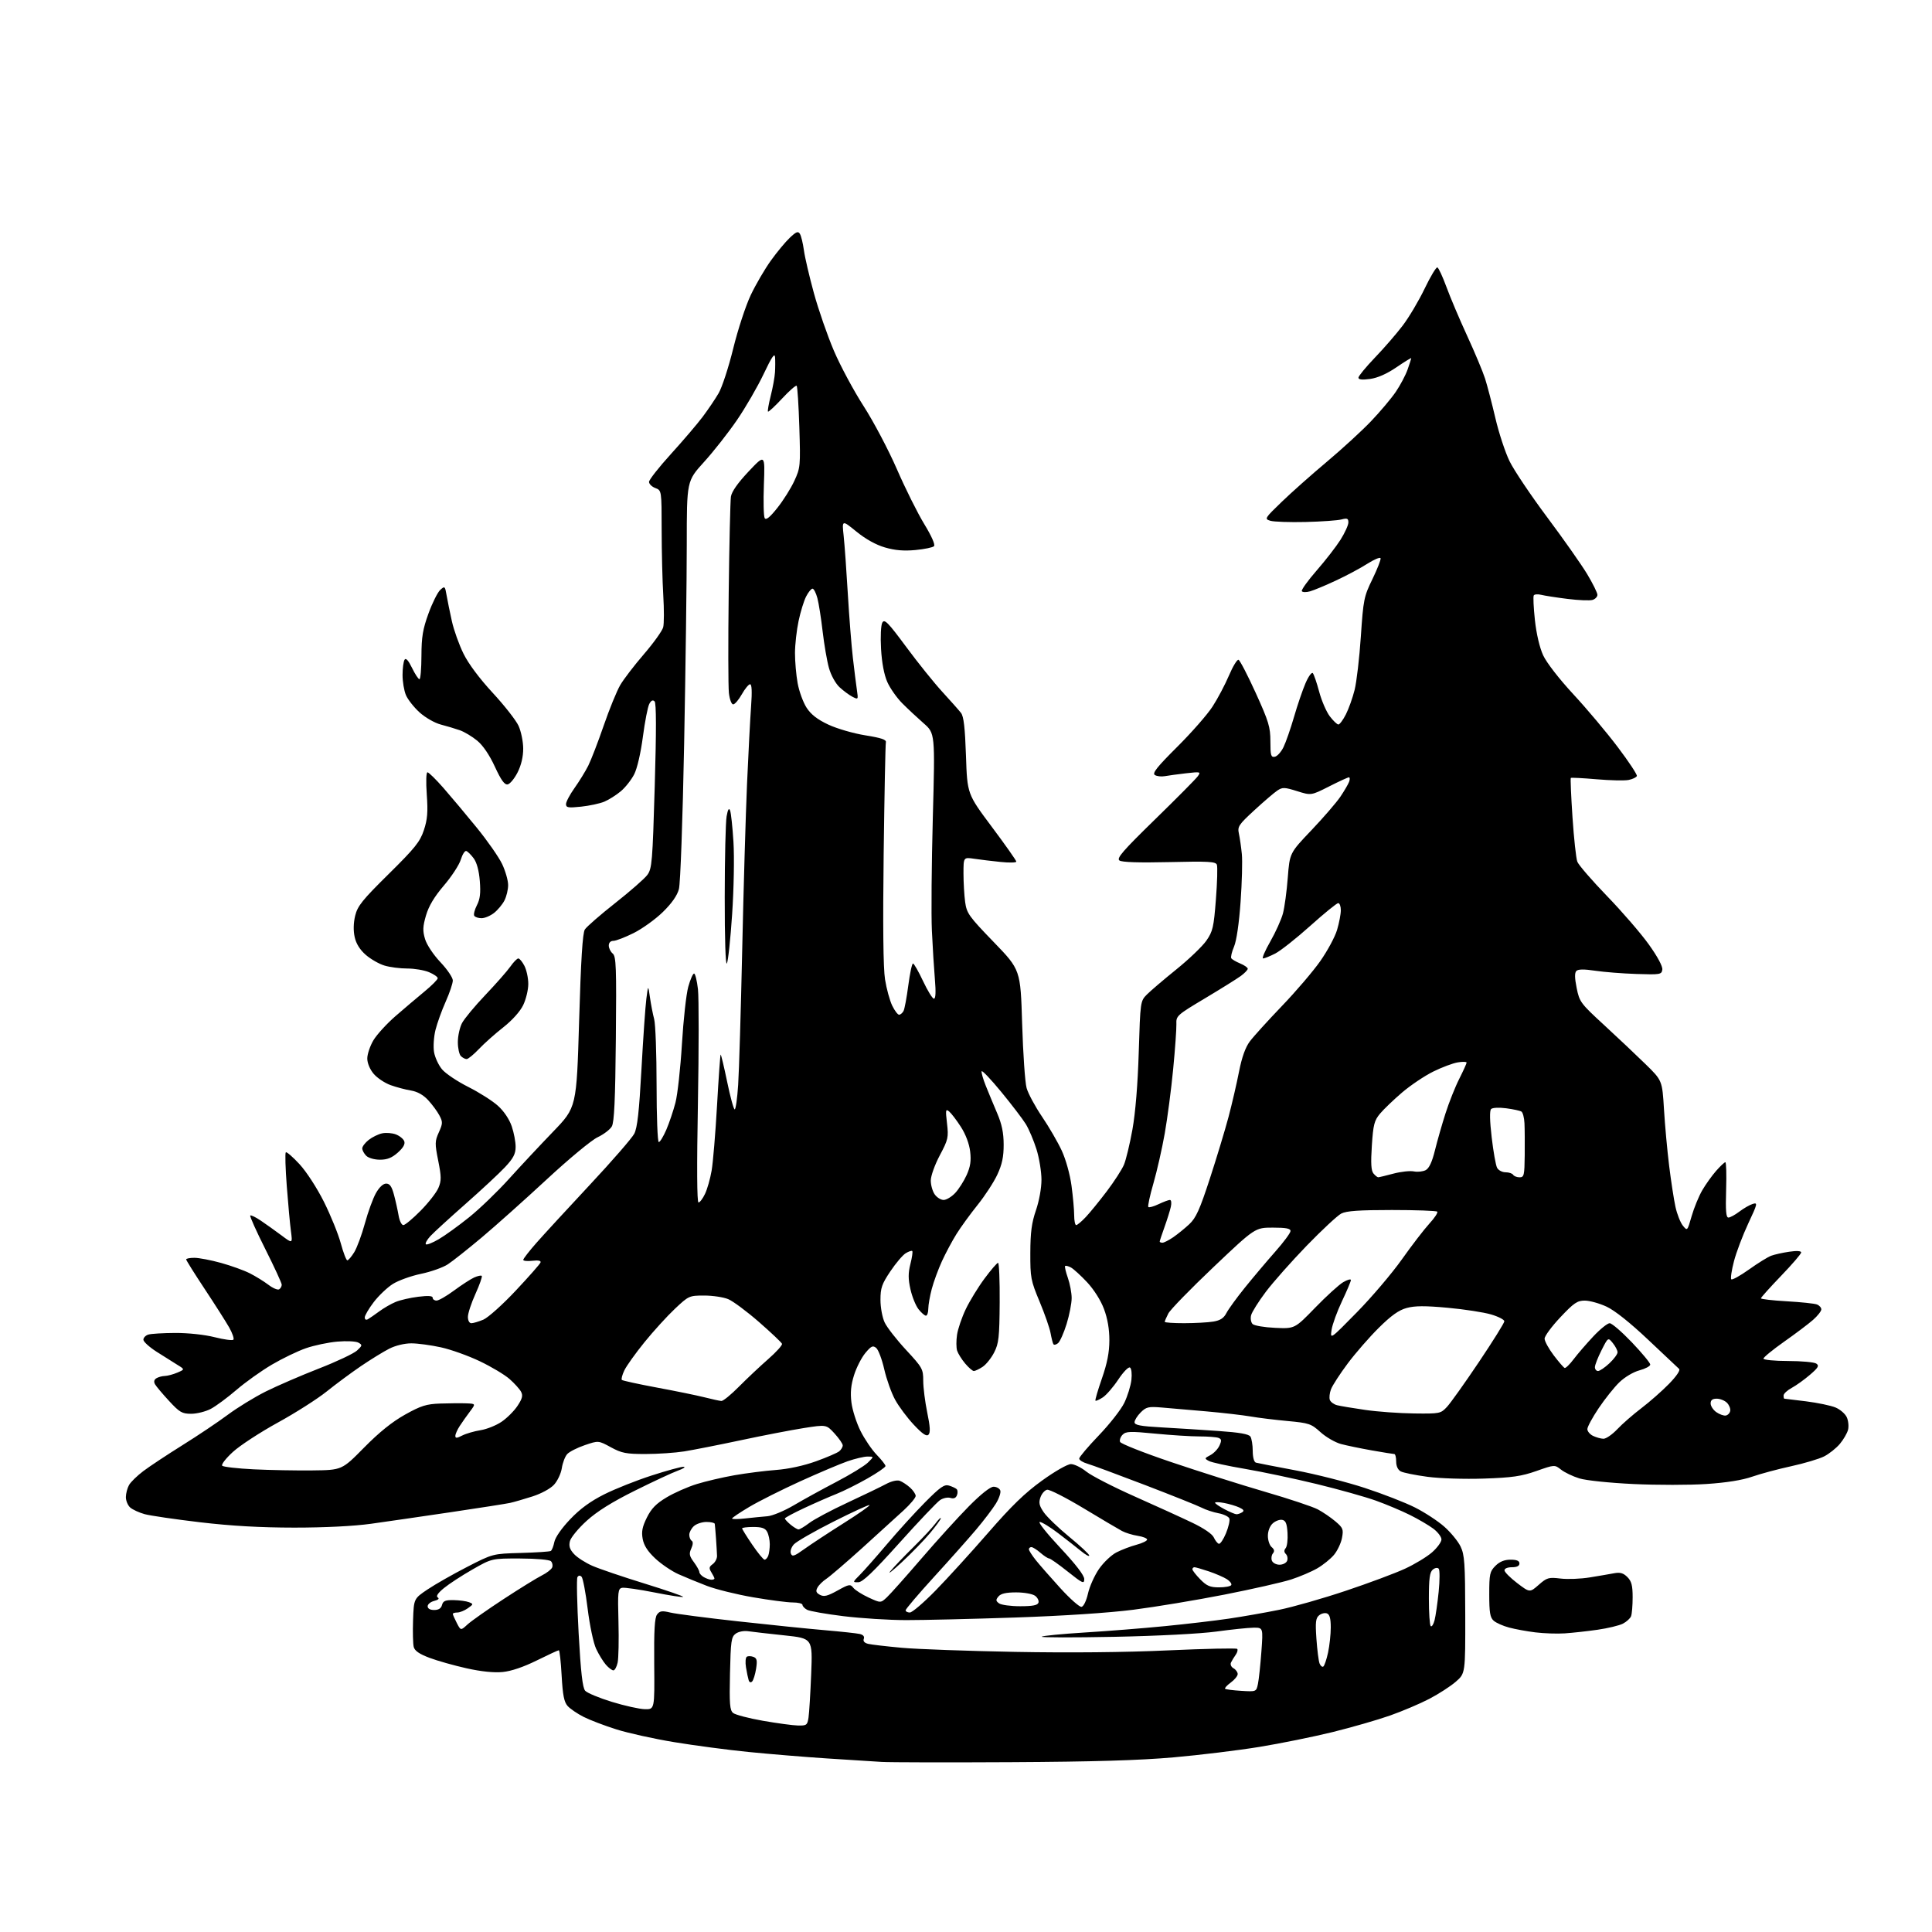 <?xml version="1.0" encoding="UTF-8" standalone="no"?>
<svg 
  version="1.1" 
  xmlns="http://www.w3.org/2000/svg" 
  xmlns:xlink="http://www.w3.org/1999/xlink" 
  xmlns:svg="http://www.w3.org/2000/svg"
  xmlns:rdf="http://www.w3.org/1999/02/22-rdf-syntax-ns#"
  xmlns:cc="http://creativecommons.org/ns#"
  xmlns:dc="http://purl.org/dc/elements/1.1/"
  viewBox="0 0 768 768"
  width="768"
  height="768"
>
<style>svg {background-color: white; }</style>"
<path stroke="none" fill="black" fill-rule="evenodd" d="M402.00,700.49C376.98,700.63 353.80,700.58 350.50,700.39C347.20,700.20 337.30,699.57 328.50,698.99C319.70,698.41 305.75,697.26 297.50,696.43C289.25,695.61 275.98,693.85 268.00,692.53C260.02,691.22 249.68,688.93 245.00,687.45C240.32,685.98 234.47,683.74 232.00,682.49C229.53,681.24 226.67,679.30 225.66,678.18C224.23,676.60 223.70,673.90 223.26,666.07C222.96,660.53 222.45,656.00 222.14,656.00C221.83,656.00 217.88,657.83 213.37,660.06C208.14,662.65 203.23,664.32 199.83,664.65C196.37,664.99 191.34,664.48 185.50,663.18C180.55,662.08 173.91,660.21 170.75,659.02C166.68,657.49 164.84,656.22 164.46,654.68C164.16,653.48 164.04,648.67 164.20,644.00C164.50,635.50 164.50,635.50 170.00,631.80C173.03,629.77 180.09,625.75 185.70,622.87C195.90,617.63 195.90,617.63 207.03,617.32C213.15,617.15 218.52,616.80 218.95,616.53C219.39,616.26 220.02,614.65 220.36,612.96C220.72,611.13 223.28,607.46 226.67,603.91C230.62,599.76 234.75,596.75 240.22,594.01C244.55,591.84 253.01,588.48 259.03,586.54C265.04,584.59 270.76,583.03 271.73,583.07C272.70,583.11 271.70,583.79 269.50,584.59C267.30,585.39 259.59,588.97 252.38,592.56C243.33,597.06 237.38,600.77 233.24,604.52C229.93,607.51 226.93,611.16 226.56,612.61C226.06,614.60 226.47,615.89 228.20,617.77C229.46,619.14 232.75,621.25 235.50,622.45C238.25,623.65 247.58,626.82 256.24,629.49C264.90,632.17 271.78,634.55 271.55,634.78C271.31,635.02 266.17,634.23 260.12,633.02C254.06,631.82 248.30,630.99 247.31,631.18C245.65,631.50 245.53,632.64 245.85,644.67C246.04,651.90 245.89,659.21 245.52,660.91C245.15,662.61 244.39,664.00 243.83,664.00C243.28,664.00 241.93,662.99 240.85,661.75C239.77,660.51 238.02,657.67 236.97,655.43C235.90,653.15 234.43,646.17 233.61,639.56C232.81,633.07 231.72,627.32 231.19,626.79C230.57,626.17 229.98,626.22 229.54,626.94C229.16,627.55 229.38,637.60 230.02,649.28C230.88,664.83 231.58,670.93 232.62,672.10C233.40,672.98 238.19,674.97 243.27,676.53C248.35,678.09 254.24,679.39 256.36,679.43C260.22,679.50 260.22,679.50 260.06,661.50C259.94,648.07 260.23,643.06 261.20,641.78C262.29,640.34 263.15,640.22 266.50,641.02C268.70,641.55 280.85,643.13 293.50,644.52C306.15,645.92 321.68,647.50 328.00,648.04C334.32,648.58 340.50,649.25 341.71,649.52C343.14,649.84 343.73,650.54 343.37,651.47C343.01,652.41 343.64,653.11 345.16,653.47C346.45,653.77 352.45,654.47 358.50,655.02C364.55,655.57 384.80,656.30 403.50,656.65C425.11,657.05 447.28,656.84 464.33,656.05C479.09,655.38 491.45,655.11 491.80,655.46C492.14,655.81 491.88,656.86 491.21,657.80C490.54,658.73 489.70,660.12 489.34,660.87C488.97,661.65 489.41,662.65 490.35,663.17C491.26,663.68 492.00,664.71 492.00,665.47C492.00,666.22 490.76,667.73 489.25,668.84C487.74,669.94 486.73,671.05 487.00,671.31C487.28,671.57 490.18,671.95 493.45,672.14C499.40,672.50 499.40,672.50 500.06,669.33C500.42,667.59 501.03,661.85 501.42,656.58C502.12,647.00 502.12,647.00 498.31,647.03C496.21,647.05 489.55,647.74 483.50,648.57C477.08,649.44 460.21,650.32 443.00,650.66C426.77,650.98 413.77,650.96 414.10,650.61C414.43,650.26 422.08,649.51 431.10,648.95C440.12,648.40 454.48,647.26 463.00,646.42C471.52,645.59 483.00,644.24 488.50,643.43C494.00,642.62 503.00,641.04 508.50,639.92C514.00,638.80 525.92,635.40 534.98,632.36C544.05,629.33 554.63,625.38 558.50,623.59C562.37,621.81 567.22,618.87 569.27,617.07C571.32,615.27 573.00,612.96 573.00,611.95C573.00,610.93 571.54,609.00 569.75,607.66C567.96,606.32 563.80,603.88 560.50,602.24C557.20,600.59 551.12,598.03 547.00,596.55C542.88,595.06 532.25,592.08 523.39,589.92C514.53,587.77 501.71,585.06 494.89,583.90C488.08,582.75 481.63,581.34 480.57,580.77C478.74,579.79 478.76,579.68 481.13,578.44C482.50,577.72 484.13,576.02 484.75,574.65C485.67,572.63 485.60,572.06 484.36,571.58C483.52,571.26 480.08,571.00 476.72,571.00C473.36,571.00 465.47,570.50 459.20,569.89C449.28,568.92 447.60,568.97 446.26,570.31C445.42,571.15 444.96,572.44 445.24,573.17C445.52,573.90 454.69,577.53 465.62,581.22C476.56,584.92 493.31,590.23 502.86,593.01C512.41,595.79 521.86,598.94 523.86,600.01C525.86,601.07 529.00,603.21 530.83,604.76C533.87,607.34 534.11,607.92 533.46,611.36C533.07,613.44 531.63,616.47 530.27,618.09C528.91,619.71 525.92,622.12 523.64,623.44C521.37,624.76 516.69,626.75 513.25,627.87C509.81,628.98 497.88,631.69 486.75,633.88C475.61,636.07 459.30,638.78 450.50,639.90C440.68,641.15 422.52,642.35 403.50,642.99C386.45,643.57 366.95,644.03 360.16,644.02C353.38,644.01 342.17,643.30 335.25,642.45C328.34,641.60 321.85,640.46 320.84,639.92C319.83,639.37 319.00,638.50 319.00,637.96C319.00,637.43 317.26,637.00 315.13,637.00C313.00,637.00 305.91,636.08 299.38,634.95C292.85,633.83 284.57,631.78 281.00,630.41C277.43,629.04 272.32,626.94 269.66,625.75C267.00,624.55 262.87,621.76 260.50,619.54C257.49,616.73 255.96,614.36 255.48,611.76C254.94,608.86 255.31,606.95 257.14,603.26C258.93,599.65 260.83,597.71 265.00,595.22C268.02,593.41 273.40,591.04 276.95,589.94C280.50,588.84 287.25,587.26 291.95,586.43C296.65,585.61 304.10,584.66 308.50,584.33C313.43,583.96 319.51,582.64 324.36,580.89C328.69,579.33 332.85,577.54 333.61,576.91C334.38,576.27 335.00,575.22 335.00,574.57C335.00,573.92 333.53,571.79 331.74,569.83C328.48,566.27 328.48,566.27 319.49,567.68C314.55,568.46 303.30,570.63 294.50,572.51C285.70,574.38 275.57,576.38 272.00,576.95C268.43,577.52 261.51,577.99 256.64,577.99C248.90,578.00 247.14,577.66 242.83,575.31C237.89,572.62 237.89,572.62 232.46,574.47C229.47,575.49 226.32,577.09 225.47,578.03C224.61,578.98 223.65,581.50 223.33,583.63C223.00,585.76 221.60,588.72 220.21,590.22C218.76,591.79 215.09,593.77 211.59,594.88C208.24,595.95 204.27,597.10 202.76,597.43C201.25,597.76 190.67,599.42 179.26,601.11C167.84,602.80 153.55,604.88 147.50,605.72C140.67,606.67 129.10,607.25 117.00,607.25C103.48,607.24 91.98,606.59 79.50,605.12C69.60,603.95 59.70,602.50 57.50,601.90C55.30,601.29 52.71,600.10 51.75,599.25C50.79,598.39 50.02,596.52 50.04,595.10C50.05,593.67 50.62,591.52 51.29,590.33C51.95,589.13 54.52,586.63 57.00,584.76C59.48,582.89 66.45,578.28 72.50,574.50C78.55,570.73 86.65,565.30 90.50,562.43C94.35,559.56 101.19,555.37 105.69,553.12C110.20,550.88 119.67,546.78 126.75,544.02C133.82,541.27 140.65,538.04 141.92,536.86C144.07,534.86 144.10,534.64 142.47,533.72C141.49,533.17 137.77,532.99 134.10,533.31C130.47,533.63 124.84,534.81 121.58,535.95C118.32,537.08 112.25,540.01 108.08,542.46C103.91,544.91 97.58,549.42 94.00,552.50C90.42,555.58 85.83,558.97 83.79,560.05C81.75,561.12 78.24,562.00 76.00,562.00C72.37,562.00 71.39,561.43 67.21,556.90C64.62,554.10 62.11,551.12 61.63,550.28C61.07,549.29 61.24,548.46 62.13,547.90C62.89,547.42 64.40,547.00 65.50,546.97C66.60,546.94 68.85,546.34 70.49,545.64C73.48,544.36 73.48,544.36 70.49,542.53C68.85,541.52 65.14,539.18 62.25,537.34C59.36,535.49 57.00,533.34 57.00,532.56C57.00,531.77 57.87,530.86 58.94,530.52C60.01,530.18 64.85,529.89 69.69,529.87C74.81,529.85 81.34,530.55 85.29,531.55C89.02,532.49 92.39,532.95 92.77,532.56C93.15,532.18 92.40,529.98 91.10,527.68C89.79,525.38 85.41,518.50 81.36,512.38C77.31,506.27 74.00,500.98 74.00,500.63C74.00,500.29 75.47,500.00 77.27,500.00C79.07,500.00 83.84,500.91 87.87,502.03C91.91,503.15 97.07,505.01 99.35,506.18C101.63,507.34 104.94,509.39 106.71,510.73C108.47,512.07 110.38,512.88 110.96,512.53C111.53,512.17 112.00,511.35 111.99,510.69C111.99,510.04 109.06,503.69 105.49,496.58C101.92,489.48 99.21,483.45 99.48,483.19C99.74,482.92 101.66,483.85 103.73,485.26C105.80,486.66 109.48,489.29 111.91,491.10C116.31,494.40 116.31,494.40 115.65,489.40C115.28,486.66 114.54,478.61 114.00,471.53C113.46,464.44 113.28,458.39 113.61,458.07C113.93,457.76 116.38,459.88 119.06,462.78C121.84,465.80 126.01,472.23 128.79,477.78C131.46,483.13 134.47,490.54 135.47,494.25C136.48,497.96 137.64,501.00 138.07,501.00C138.49,501.00 139.73,499.54 140.83,497.75C141.92,495.96 143.82,490.82 145.05,486.32C146.27,481.83 148.24,476.43 149.42,474.32C150.75,471.95 152.30,470.50 153.50,470.50C154.95,470.50 155.73,471.63 156.63,475.00C157.29,477.48 158.11,481.19 158.46,483.25C158.81,485.31 159.65,487.00 160.33,487.00C161.01,487.00 164.12,484.41 167.23,481.25C170.35,478.09 173.53,474.01 174.29,472.18C175.48,469.33 175.47,467.80 174.20,461.41C172.83,454.55 172.85,453.65 174.45,450.11C176.02,446.62 176.04,445.99 174.66,443.38C173.83,441.80 171.81,439.07 170.19,437.32C168.26,435.23 165.90,433.92 163.37,433.50C161.24,433.16 157.60,432.19 155.28,431.36C152.96,430.53 149.92,428.50 148.53,426.85C147.02,425.06 146.00,422.60 146.00,420.76C146.00,419.06 147.08,415.84 148.40,413.59C149.73,411.34 153.66,407.02 157.15,403.98C160.64,400.95 165.86,396.52 168.75,394.14C171.64,391.76 174.00,389.38 174.00,388.86C174.00,388.33 172.44,387.25 170.53,386.45C168.62,385.65 164.74,385.00 161.90,385.00C159.06,385.00 154.98,384.48 152.84,383.83C150.70,383.19 147.36,381.28 145.41,379.58C143.07,377.55 141.57,375.14 140.99,372.50C140.42,369.94 140.49,366.88 141.19,364.00C142.13,360.14 144.03,357.77 154.50,347.44C164.97,337.10 166.97,334.61 168.49,330.02C169.91,325.74 170.15,322.87 169.65,315.83C169.29,310.77 169.41,307.00 169.93,307.00C170.42,307.00 173.29,309.81 176.30,313.25C179.31,316.69 185.25,323.77 189.51,329.00C193.77,334.23 198.32,340.75 199.62,343.50C200.92,346.25 201.98,349.98 201.99,351.80C202.00,353.61 201.33,356.39 200.52,357.96C199.71,359.54 197.85,361.76 196.39,362.91C194.92,364.06 192.69,365.00 191.42,365.00C190.16,365.00 188.85,364.56 188.52,364.03C188.19,363.50 188.67,361.61 189.58,359.84C190.83,357.43 191.12,355.03 190.73,350.19C190.40,346.07 189.52,342.84 188.29,341.19C187.24,339.78 185.92,338.47 185.36,338.29C184.79,338.10 183.81,339.64 183.17,341.72C182.54,343.80 179.52,348.43 176.46,352.00C172.63,356.49 170.43,360.17 169.34,363.90C168.05,368.34 167.98,370.01 168.97,373.30C169.66,375.59 172.27,379.52 175.09,382.50C177.79,385.35 180.00,388.62 180.00,389.75C180.00,390.89 178.73,394.67 177.17,398.16C175.61,401.65 173.79,406.72 173.11,409.42C172.44,412.13 172.18,416.09 172.54,418.21C172.89,420.33 174.33,423.43 175.73,425.09C177.13,426.76 181.82,429.90 186.16,432.08C190.50,434.26 195.80,437.63 197.94,439.57C200.31,441.70 202.46,444.91 203.42,447.72C204.29,450.27 204.99,453.96 204.97,455.93C204.95,458.73 204.03,460.47 200.72,464.00C198.40,466.48 191.32,473.06 185.00,478.63C178.68,484.20 172.41,489.93 171.08,491.37C169.75,492.81 168.94,494.27 169.28,494.62C169.63,494.96 171.94,494.05 174.43,492.59C176.92,491.14 182.35,487.21 186.50,483.87C190.66,480.53 197.76,473.69 202.28,468.68C206.80,463.67 214.71,455.21 219.85,449.88C229.19,440.19 229.19,440.19 230.21,405.84C230.92,381.56 231.59,370.91 232.48,369.50C233.17,368.40 238.59,363.68 244.53,359.00C250.47,354.32 256.23,349.28 257.32,347.80C259.17,345.30 259.39,342.65 260.27,312.46C260.92,290.32 260.90,279.50 260.21,278.81C259.51,278.11 258.84,278.43 258.10,279.82C257.50,280.94 256.36,286.80 255.56,292.85C254.71,299.31 253.29,305.48 252.10,307.80C250.99,309.97 248.61,313.00 246.79,314.53C244.98,316.05 242.03,317.92 240.24,318.67C238.45,319.42 234.29,320.31 230.99,320.66C225.85,321.20 225.00,321.05 225.00,319.64C225.00,318.74 226.52,315.87 228.38,313.25C230.24,310.64 232.69,306.65 233.83,304.40C234.96,302.14 237.74,294.94 239.99,288.41C242.24,281.88 245.20,274.63 246.56,272.31C247.92,269.99 252.17,264.44 256.01,259.99C259.85,255.53 263.28,250.73 263.63,249.33C263.99,247.92 264.00,242.21 263.66,236.64C263.32,231.06 263.03,219.40 263.02,210.73C263.00,194.95 263.00,194.95 260.50,194.00C259.12,193.48 258.00,192.38 258.00,191.55C258.00,190.73 261.93,185.73 266.73,180.45C271.53,175.16 277.19,168.53 279.30,165.72C281.42,162.90 284.28,158.68 285.65,156.33C287.03,153.98 289.65,145.95 291.48,138.49C293.31,131.03 296.44,121.50 298.43,117.30C300.42,113.11 304.02,106.94 306.43,103.59C308.83,100.24 312.21,96.16 313.95,94.52C316.51,92.09 317.26,91.80 317.98,92.97C318.47,93.76 319.18,96.68 319.56,99.45C319.93,102.23 321.72,109.90 323.53,116.50C325.34,123.10 328.92,133.42 331.49,139.44C334.06,145.45 339.38,155.35 343.30,161.44C347.22,167.52 353.17,178.80 356.53,186.50C359.88,194.20 364.78,204.03 367.42,208.35C370.34,213.14 371.84,216.56 371.28,217.12C370.77,217.63 367.44,218.31 363.87,218.65C359.28,219.08 355.74,218.78 351.78,217.62C348.22,216.59 344.08,214.29 340.43,211.31C334.68,206.63 334.68,206.63 335.37,213.06C335.75,216.60 336.49,226.93 337.02,236.00C337.55,245.07 338.46,256.55 339.03,261.50C339.60,266.45 340.33,272.23 340.64,274.34C341.20,278.11 341.16,278.16 338.85,276.97C337.56,276.30 335.25,274.59 333.71,273.16C332.12,271.67 330.32,268.40 329.52,265.53C328.74,262.76 327.62,256.23 327.01,251.00C326.41,245.78 325.47,239.81 324.92,237.75C324.37,235.69 323.50,234.00 322.99,234.00C322.47,234.00 321.33,235.39 320.46,237.09C319.58,238.78 318.22,243.17 317.45,246.84C316.67,250.50 316.03,256.23 316.02,259.57C316.01,262.90 316.48,268.30 317.07,271.57C317.66,274.83 319.27,279.23 320.64,281.34C322.42,284.06 324.93,286.01 329.32,288.06C332.73,289.66 339.30,291.56 344.00,292.31C350.37,293.33 352.41,294.03 352.15,295.09C351.96,295.86 351.57,315.85 351.27,339.50C350.92,367.89 351.10,384.81 351.81,389.30C352.40,393.04 353.70,397.77 354.69,399.80C355.69,401.84 356.93,403.45 357.46,403.38C357.99,403.32 358.76,402.65 359.17,401.88C359.58,401.12 360.43,396.56 361.06,391.75C361.69,386.94 362.53,383.00 362.93,383.00C363.32,383.00 365.12,386.15 366.93,390.00C368.74,393.85 370.68,397.00 371.25,397.00C371.94,397.00 372.07,394.37 371.63,389.25C371.27,384.99 370.73,376.32 370.44,370.00C370.14,363.68 370.31,343.43 370.81,325.00C371.71,291.50 371.71,291.50 367.14,287.50C364.63,285.30 360.81,281.73 358.65,279.56C356.49,277.39 353.82,273.59 352.72,271.11C351.44,268.22 350.55,263.48 350.23,257.94C349.95,253.01 350.17,248.52 350.74,247.49C351.60,245.96 352.97,247.35 360.22,257.14C364.87,263.44 371.35,271.49 374.61,275.04C377.87,278.59 381.20,282.35 382.01,283.39C383.09,284.78 383.61,289.26 383.99,300.45C384.50,315.62 384.50,315.62 394.25,328.67C399.61,335.84 404.00,342.07 404.00,342.50C404.00,342.93 401.19,343.00 397.75,342.64C394.31,342.29 389.59,341.72 387.25,341.37C383.00,340.74 383.00,340.74 383.00,347.23C383.00,350.80 383.30,355.90 383.66,358.57C384.28,363.05 385.13,364.25 395.00,374.46C405.67,385.50 405.67,385.50 406.32,407.00C406.68,418.82 407.47,430.30 408.09,432.50C408.70,434.70 411.46,439.82 414.22,443.89C416.98,447.95 420.50,454.03 422.06,457.39C423.68,460.89 425.34,466.84 425.94,471.32C426.52,475.62 427.00,480.91 427.00,483.07C427.00,485.23 427.36,487.00 427.80,487.00C428.25,487.00 429.98,485.54 431.66,483.75C433.34,481.96 437.10,477.35 440.01,473.50C442.92,469.65 445.97,464.93 446.79,463.00C447.60,461.07 449.12,454.77 450.16,449.00C451.35,442.35 452.28,431.07 452.67,418.24C453.29,398.13 453.32,397.95 455.90,395.34C457.33,393.90 462.60,389.40 467.61,385.36C472.63,381.31 478.00,376.16 479.56,373.91C482.11,370.24 482.49,368.58 483.34,357.52C483.87,350.75 484.04,344.55 483.73,343.74C483.25,342.49 480.34,342.33 464.83,342.70C452.76,342.98 445.99,342.76 445.00,342.06C443.77,341.18 446.31,338.25 459.13,325.74C467.72,317.36 475.37,309.65 476.12,308.60C477.43,306.78 477.25,306.74 471.49,307.39C468.20,307.77 464.38,308.29 463.00,308.54C461.62,308.79 459.86,308.58 459.07,308.08C457.96,307.36 459.93,304.89 467.97,296.88C473.65,291.23 479.97,284.02 482.01,280.86C484.06,277.70 486.99,272.15 488.53,268.53C490.07,264.90 491.78,262.09 492.33,262.28C492.88,262.46 495.96,268.39 499.17,275.45C504.34,286.84 505.00,289.01 505.00,294.72C505.00,300.30 505.23,301.10 506.75,300.82C507.71,300.65 509.27,298.93 510.21,297.00C511.15,295.07 513.03,289.68 514.39,285.00C515.74,280.32 517.80,274.29 518.96,271.59C520.12,268.88 521.43,267.08 521.87,267.59C522.30,268.09 523.45,271.43 524.40,275.00C525.36,278.57 527.26,282.96 528.62,284.75C529.99,286.54 531.52,288.00 532.03,288.00C532.54,288.00 533.88,286.20 535.00,284.00C536.12,281.80 537.69,277.41 538.48,274.25C539.27,271.09 540.39,261.52 540.96,253.00C541.95,238.30 542.19,237.12 545.57,230.19C547.52,226.16 548.98,222.44 548.80,221.91C548.63,221.38 546.24,222.38 543.49,224.13C540.75,225.89 535.14,228.88 531.02,230.79C526.91,232.71 522.31,234.63 520.79,235.06C519.27,235.50 517.79,235.47 517.50,235.00C517.21,234.53 519.85,230.85 523.36,226.82C526.88,222.79 531.16,217.27 532.88,214.55C534.59,211.83 536.00,208.74 536.00,207.69C536.00,206.08 535.55,205.89 533.25,206.49C531.74,206.89 525.33,207.35 519.00,207.50C512.67,207.65 506.38,207.43 505.00,207.02C502.57,206.28 502.69,206.07 509.50,199.50C513.35,195.78 521.45,188.58 527.50,183.51C533.55,178.43 541.45,171.18 545.06,167.39C548.67,163.60 553.08,158.37 554.85,155.76C556.63,153.15 558.74,149.16 559.54,146.89C560.34,144.61 561.00,142.58 561.00,142.37C561.00,142.16 558.36,143.79 555.13,145.99C551.29,148.61 547.64,150.22 544.63,150.64C541.46,151.07 540.00,150.91 540.00,150.13C540.00,149.51 542.94,145.93 546.53,142.18C550.13,138.44 555.10,132.70 557.58,129.44C560.07,126.17 563.99,119.57 566.30,114.76C568.61,109.95 570.89,106.15 571.37,106.30C571.85,106.45 573.46,109.94 574.97,114.04C576.47,118.14 580.18,126.90 583.22,133.50C586.26,140.10 589.46,147.75 590.34,150.50C591.22,153.25 593.06,160.32 594.44,166.21C595.81,172.10 598.35,179.82 600.09,183.37C601.82,186.92 608.56,196.96 615.06,205.66C621.57,214.37 628.72,224.54 630.95,228.26C633.18,231.98 635.00,235.67 635.00,236.45C635.00,237.23 634.14,238.14 633.08,238.47C632.03,238.81 627.56,238.63 623.15,238.08C618.75,237.53 614.04,236.80 612.68,236.46C611.33,236.12 609.98,236.22 609.70,236.68C609.41,237.14 609.62,241.56 610.15,246.51C610.74,251.97 612.03,257.46 613.43,260.50C614.77,263.41 619.79,269.89 625.45,276.00C630.80,281.77 638.74,291.22 643.09,296.99C647.45,302.75 650.86,307.92 650.68,308.46C650.50,309.00 649.03,309.71 647.43,310.04C645.82,310.37 640.06,310.24 634.63,309.77C629.20,309.30 624.60,309.06 624.42,309.25C624.23,309.44 624.53,316.46 625.09,324.86C625.65,333.26 626.51,341.22 627.01,342.54C627.52,343.86 632.84,350.01 638.84,356.22C644.84,362.42 652.30,371.06 655.42,375.42C658.88,380.24 660.98,384.16 660.80,385.42C660.52,387.39 659.99,387.48 650.50,387.17C645.00,386.99 637.62,386.41 634.09,385.88C629.71,385.22 627.36,385.24 626.64,385.96C625.91,386.69 625.94,388.75 626.75,392.76C627.86,398.27 628.30,398.87 637.69,407.50C643.07,412.45 650.46,419.43 654.11,423.00C660.76,429.50 660.76,429.50 661.46,441.00C661.84,447.32 662.77,457.45 663.52,463.50C664.27,469.55 665.39,476.86 666.02,479.74C666.65,482.62 667.97,485.97 668.95,487.19C670.74,489.40 670.74,489.39 672.45,483.45C673.39,480.18 675.28,475.57 676.64,473.21C678.01,470.85 680.50,467.36 682.17,465.46C683.84,463.56 685.50,462.00 685.85,462.00C686.21,462.00 686.35,466.95 686.16,473.00C685.91,481.29 686.13,484.00 687.07,484.00C687.75,484.00 689.70,482.94 691.41,481.64C693.11,480.35 695.49,478.97 696.71,478.59C698.78,477.94 698.67,478.44 694.96,486.35C692.78,491.00 690.22,497.75 689.28,501.35C688.34,504.95 687.86,508.19 688.21,508.55C688.57,508.90 691.73,507.15 695.24,504.65C698.75,502.14 702.72,499.68 704.06,499.18C705.40,498.68 708.64,497.96 711.25,497.58C714.20,497.14 716.00,497.25 716.00,497.87C716.00,498.42 712.40,502.61 708.00,507.18C703.60,511.76 700.00,515.77 700.00,516.10C700.00,516.43 704.61,516.96 710.25,517.28C715.89,517.60 721.29,518.17 722.25,518.54C723.21,518.91 724.00,519.79 724.00,520.50C724.00,521.21 722.52,523.09 720.72,524.67C718.92,526.26 713.74,530.16 709.22,533.34C704.70,536.53 701.00,539.56 701.00,540.07C701.00,540.58 705.39,541.01 710.75,541.02C716.11,541.02 721.17,541.49 722.00,542.04C723.24,542.88 722.82,543.64 719.50,546.49C717.30,548.39 714.04,550.73 712.25,551.70C710.46,552.66 709.00,554.03 709.00,554.73C709.00,555.43 709.12,556.00 709.28,556.00C709.43,556.00 713.32,556.47 717.93,557.05C722.54,557.63 727.81,558.73 729.65,559.50C731.49,560.27 733.50,562.01 734.12,563.37C734.75,564.74 734.97,566.98 734.63,568.35C734.28,569.72 732.82,572.25 731.37,573.97C729.93,575.68 727.12,577.92 725.12,578.94C723.13,579.95 717.23,581.71 712.00,582.85C706.77,583.99 699.80,585.86 696.50,587.01C692.59,588.38 686.28,589.39 678.38,589.91C671.71,590.36 658.66,590.36 649.38,589.93C639.77,589.47 630.48,588.51 627.80,587.68C625.22,586.88 621.95,585.32 620.55,584.21C617.99,582.20 617.99,582.20 610.74,584.75C604.76,586.85 601.13,587.38 589.87,587.76C582.20,588.02 572.40,587.71 567.44,587.05C562.60,586.40 557.82,585.44 556.82,584.90C555.69,584.30 555.00,582.81 555.00,580.96C555.00,579.33 554.66,578.00 554.25,578.00C553.84,578.00 549.83,577.35 545.34,576.56C540.85,575.77 535.31,574.62 533.03,574.01C530.75,573.39 527.10,571.28 524.92,569.31C521.21,565.95 520.36,565.67 511.85,564.88C506.84,564.42 500.22,563.61 497.12,563.07C494.03,562.54 486.10,561.62 479.50,561.04C472.90,560.45 464.89,559.76 461.69,559.50C456.53,559.07 455.62,559.29 453.44,561.46C452.10,562.81 451.00,564.56 451.00,565.36C451.00,566.50 453.31,566.94 461.75,567.41C467.66,567.74 477.83,568.38 484.34,568.84C492.77,569.42 496.43,570.07 497.07,571.08C497.56,571.86 497.98,574.43 497.98,576.78C497.99,579.34 498.50,581.20 499.25,581.42C499.94,581.61 507.02,582.99 515.00,584.49C522.98,585.99 535.35,589.13 542.50,591.47C549.65,593.81 558.65,597.31 562.50,599.26C566.35,601.20 571.58,604.62 574.12,606.87C576.67,609.11 579.57,612.65 580.58,614.72C582.19,618.05 582.42,621.31 582.46,641.86C582.50,665.22 582.50,665.22 578.69,668.52C576.60,670.33 571.87,673.39 568.19,675.31C564.51,677.23 557.45,680.23 552.50,681.97C547.55,683.71 537.29,686.66 529.71,688.53C522.12,690.40 509.07,693.04 500.71,694.41C492.34,695.78 476.95,697.66 466.50,698.58C452.92,699.77 434.53,700.32 402.00,700.49zM317.20,685.92C320.64,685.99 320.95,685.76 321.40,682.75C321.67,680.96 322.15,673.15 322.46,665.38C323.02,651.27 323.02,651.27 311.76,650.08C305.57,649.43 299.13,648.69 297.45,648.44C295.70,648.18 293.57,648.59 292.45,649.41C290.70,650.69 290.47,652.32 290.18,665.24C289.91,677.33 290.11,679.85 291.42,680.93C292.27,681.64 297.59,683.04 303.24,684.03C308.88,685.02 315.17,685.87 317.20,685.92zM298.98,668.42C298.43,668.97 297.89,668.78 297.61,667.92C297.36,667.14 296.88,664.85 296.55,662.83C296.21,660.81 296.36,658.89 296.88,658.57C297.40,658.26 298.58,658.29 299.51,658.64C300.89,659.17 301.08,660.07 300.55,663.40C300.19,665.65 299.49,667.91 298.98,668.42zM526.02,662.49C526.47,662.21 527.32,659.71 527.92,656.94C528.51,654.17 529.00,649.66 529.00,646.92C529.00,643.39 528.56,641.77 527.49,641.36C526.66,641.04 525.25,641.38 524.36,642.12C523.01,643.23 522.83,644.84 523.30,651.48C523.61,655.89 524.17,660.28 524.54,661.24C524.91,662.20 525.58,662.76 526.02,662.49zM622.00,649.29C618.98,649.49 613.75,649.31 610.39,648.90C607.03,648.49 602.30,647.63 599.89,646.98C597.47,646.34 594.71,645.11 593.75,644.25C592.33,642.99 592.00,641.00 592.00,633.80C592.00,625.69 592.22,624.69 594.45,622.45C596.14,620.77 598.02,620.00 600.45,620.00C602.94,620.00 604.00,620.45 604.00,621.50C604.00,622.50 603.00,623.00 601.00,623.00C599.24,623.00 598.02,623.52 598.06,624.25C598.09,624.94 600.36,627.21 603.11,629.31C608.11,633.11 608.11,633.11 611.66,630.00C614.93,627.12 615.60,626.93 620.35,627.50C623.18,627.84 628.42,627.63 632.00,627.04C635.58,626.46 639.92,625.71 641.65,625.39C644.04,624.94 645.31,625.31 646.90,626.90C648.56,628.56 649.00,630.24 649.00,634.92C649.00,638.17 648.72,641.56 648.38,642.46C648.04,643.35 646.57,644.68 645.13,645.43C643.68,646.17 639.12,647.27 635.00,647.86C630.88,648.45 625.02,649.09 622.00,649.29zM185.83,645.76C187.30,644.41 193.74,639.87 200.15,635.68C206.55,631.49 213.40,627.26 215.36,626.28C217.32,625.30 219.18,623.86 219.50,623.08C219.81,622.30 219.59,621.19 219.01,620.61C218.40,620.00 213.22,619.55 206.73,619.53C195.50,619.50 195.50,619.50 187.79,623.91C183.55,626.33 178.45,629.66 176.46,631.30C174.05,633.28 173.23,634.52 174.01,635.01C174.76,635.47 174.23,635.98 172.60,636.39C171.17,636.75 170.00,637.70 170.00,638.52C170.00,639.45 170.97,640.00 172.59,640.00C174.35,640.00 175.36,639.35 175.71,638.00C176.13,636.39 177.04,636.01 180.37,636.07C182.64,636.11 185.36,636.48 186.42,636.89C188.24,637.61 188.22,637.73 185.95,639.32C184.63,640.25 182.76,641.00 181.78,641.00C180.80,641.00 180.00,641.25 180.00,641.55C180.00,641.85 180.71,643.48 181.58,645.16C183.16,648.22 183.16,648.22 185.83,645.76zM570.26,644.08C570.69,642.40 571.43,637.31 571.89,632.76C572.35,628.22 572.36,624.09 571.91,623.59C571.42,623.06 570.45,623.21 569.54,623.96C568.34,624.97 568.00,627.47 568.00,635.46C568.00,641.07 568.33,646.00 568.73,646.40C569.14,646.80 569.82,645.76 570.26,644.08zM361.68,641.00C362.61,641.00 367.22,637.05 371.93,632.23C376.64,627.41 386.05,617.08 392.84,609.27C402.10,598.61 407.44,593.44 414.25,588.54C419.39,584.83 424.36,582.00 425.72,582.00C427.04,582.00 429.80,583.35 431.85,585.00C433.90,586.64 442.53,591.08 451.04,594.86C459.54,598.64 469.88,603.35 474.00,605.33C478.53,607.50 481.90,609.80 482.50,611.15C483.05,612.37 483.95,613.51 484.50,613.68C485.05,613.85 486.33,611.96 487.35,609.49C488.37,607.01 488.97,604.37 488.68,603.62C488.40,602.87 486.45,601.93 484.36,601.54C482.28,601.15 479.27,600.16 477.68,599.33C476.09,598.51 465.94,594.45 455.14,590.31C444.34,586.17 434.04,582.36 432.25,581.84C430.46,581.33 429.00,580.41 429.00,579.81C429.00,579.21 432.51,575.06 436.80,570.59C441.09,566.12 445.65,560.30 446.93,557.64C448.21,554.99 449.48,550.89 449.75,548.54C450.02,546.10 449.78,543.98 449.18,543.61C448.60,543.25 446.51,545.40 444.53,548.39C442.55,551.38 439.78,554.57 438.38,555.49C436.97,556.41 435.66,556.99 435.46,556.79C435.25,556.59 436.41,552.61 438.03,547.96C440.14,541.88 440.98,537.61 440.99,532.79C441.00,528.34 440.27,524.14 438.85,520.34C437.57,516.91 434.87,512.64 432.15,509.72C429.64,507.04 426.74,504.40 425.71,503.84C424.67,503.29 423.64,503.03 423.40,503.26C423.17,503.50 423.66,505.61 424.49,507.97C425.32,510.32 426.00,513.95 426.00,516.02C426.00,518.09 425.10,522.71 424.00,526.27C422.90,529.84 421.36,533.29 420.59,533.93C419.81,534.57 418.97,534.74 418.72,534.30C418.47,533.86 417.97,531.88 417.61,529.90C417.26,527.93 415.29,522.30 413.25,517.40C409.75,509.02 409.54,507.89 409.57,498.00C409.60,489.86 410.10,486.07 411.80,481.12C413.07,477.43 414.00,472.31 414.00,468.98C414.00,465.80 413.11,460.35 412.02,456.86C410.92,453.36 409.01,448.85 407.77,446.83C406.52,444.81 402.13,439.06 398.01,434.05C393.89,429.04 390.38,425.35 390.22,425.85C390.05,426.35 390.79,428.95 391.87,431.63C392.94,434.31 394.97,439.20 396.38,442.50C398.25,446.87 398.96,450.27 398.97,455.00C398.98,459.88 398.35,462.86 396.45,466.94C395.06,469.93 391.54,475.33 388.64,478.94C385.74,482.55 381.96,487.75 380.24,490.50C378.52,493.25 375.91,498.13 374.44,501.34C372.97,504.55 371.15,509.50 370.40,512.34C369.64,515.18 369.02,518.74 369.01,520.25C369.01,521.76 368.58,523.00 368.07,523.00C367.56,523.00 366.24,521.85 365.13,520.44C364.02,519.03 362.58,515.47 361.92,512.52C360.99,508.39 360.99,506.10 361.90,502.46C362.56,499.87 362.89,497.56 362.64,497.31C362.40,497.06 361.22,497.46 360.03,498.18C358.84,498.91 356.10,502.14 353.94,505.36C350.55,510.41 350.00,511.99 350.00,516.71C350.00,519.77 350.74,523.76 351.68,525.73C352.60,527.67 356.42,532.57 360.18,536.62C366.68,543.63 367.00,544.21 367.00,548.88C367.00,551.58 367.72,557.26 368.59,561.50C369.76,567.11 369.89,569.51 369.09,570.31C368.29,571.11 366.69,570.03 363.23,566.34C360.61,563.55 357.26,559.06 355.80,556.37C354.33,553.67 352.40,548.24 351.50,544.30C350.60,540.36 349.17,536.55 348.31,535.84C346.98,534.74 346.33,535.04 343.98,537.85C342.47,539.67 340.45,543.62 339.50,546.63C338.26,550.59 337.97,553.60 338.46,557.53C338.83,560.52 340.46,565.60 342.07,568.83C343.69,572.06 346.58,576.32 348.50,578.30C350.43,580.28 352.00,582.29 352.00,582.77C352.00,583.25 348.74,585.50 344.75,587.76C340.76,590.03 335.25,592.77 332.50,593.86C329.75,594.95 324.01,597.46 319.75,599.45C315.49,601.43 312.00,603.31 312.00,603.62C312.00,603.93 313.01,605.02 314.25,606.06C315.49,607.09 316.91,607.95 317.41,607.97C317.90,607.99 319.84,606.83 321.72,605.40C323.59,603.97 330.39,600.35 336.81,597.36C343.24,594.37 350.14,591.04 352.15,589.96C354.27,588.81 356.57,588.26 357.65,588.64C358.67,589.00 360.51,590.21 361.75,591.32C362.99,592.44 364.00,593.94 364.00,594.66C364.00,595.38 361.86,597.95 359.25,600.35C356.64,602.76 349.23,609.50 342.78,615.33C336.33,621.15 329.90,626.67 328.49,627.60C327.07,628.53 325.48,630.10 324.95,631.10C324.19,632.50 324.42,633.16 325.95,633.98C327.53,634.82 328.95,634.47 332.92,632.27C337.50,629.72 338.00,629.63 339.20,631.17C339.91,632.09 342.66,633.83 345.30,635.05C350.09,637.26 350.09,637.26 352.57,634.93C353.94,633.65 360.11,626.72 366.28,619.55C372.45,612.37 380.95,603.01 385.17,598.75C389.92,593.95 393.64,591.00 394.95,591.00C396.11,591.00 397.32,591.66 397.63,592.47C397.94,593.29 397.15,595.65 395.87,597.72C394.59,599.80 391.07,604.42 388.05,608.00C385.03,611.58 377.49,620.06 371.28,626.86C365.08,633.66 360.00,639.63 360.00,640.11C360.00,640.60 360.76,641.00 361.68,641.00zM405.52,638.50C410.50,638.50 412.46,638.12 412.80,637.09C413.06,636.31 412.45,635.07 411.45,634.34C410.43,633.59 407.10,633.00 403.93,633.00C399.93,633.00 397.85,633.48 396.91,634.61C395.79,635.96 395.82,636.40 397.14,637.36C398.00,637.99 401.77,638.50 405.52,638.50zM429.92,638.75C430.74,638.61 431.83,636.36 432.49,633.46C433.11,630.68 435.08,626.29 436.86,623.70C438.65,621.11 441.77,618.14 443.81,617.10C445.84,616.06 449.42,614.69 451.76,614.07C454.09,613.44 456.00,612.51 456.00,612.01C456.00,611.50 454.31,610.83 452.25,610.51C450.19,610.19 447.38,609.33 446.00,608.59C444.62,607.86 437.75,603.79 430.73,599.56C423.70,595.33 417.18,592.01 416.25,592.19C415.31,592.37 414.12,593.72 413.60,595.20C412.84,597.35 413.10,598.53 414.93,601.19C416.19,603.01 420.76,607.41 425.11,610.97C429.45,614.53 433.00,617.85 433.00,618.35C433.00,618.85 431.54,618.06 429.75,616.59C427.96,615.13 423.86,611.92 420.64,609.47C417.42,607.01 414.12,605.00 413.31,605.00C412.50,605.00 416.15,609.60 421.42,615.22C427.67,621.90 431.00,626.23 431.00,627.70C431.00,629.74 430.37,629.45 424.44,624.73C420.83,621.85 417.49,619.50 417.02,619.50C416.55,619.50 415.00,618.49 413.57,617.25C412.15,616.01 410.54,615.00 409.99,615.00C409.45,615.00 409.00,615.39 409.00,615.86C409.00,616.34 410.24,618.28 411.75,620.18C413.26,622.07 417.65,627.08 421.50,631.31C425.35,635.54 429.14,638.89 429.92,638.75zM484.56,631.00C486.94,631.00 489.13,630.60 489.43,630.11C489.74,629.62 488.97,628.57 487.74,627.77C486.51,626.98 483.28,625.58 480.57,624.66C477.86,623.75 475.27,623.00 474.82,623.00C474.37,623.00 474.00,623.36 474.00,623.81C474.00,624.26 475.40,626.06 477.12,627.81C479.67,630.42 481.02,631.00 484.56,631.00zM341.17,628.97C338.88,629.00 338.89,628.96 341.79,626.05C343.41,624.43 348.28,618.92 352.61,613.80C356.93,608.69 363.74,601.21 367.73,597.18C373.77,591.10 375.37,589.98 377.25,590.54C378.49,590.92 379.85,591.55 380.28,591.95C380.71,592.34 380.77,593.43 380.41,594.36C379.98,595.50 379.12,595.86 377.83,595.45C376.77,595.11 374.91,595.49 373.70,596.30C372.49,597.11 365.20,604.78 357.50,613.36C347.13,624.90 342.90,628.96 341.17,628.97zM282.75,627.97C283.44,627.99 284.00,627.77 284.00,627.49C284.00,627.20 283.45,626.09 282.77,625.01C281.76,623.38 281.85,622.83 283.32,621.76C284.29,621.04 285.06,619.57 285.03,618.48C285.00,617.39 284.81,614.25 284.62,611.50C284.42,608.75 284.20,606.16 284.13,605.75C284.06,605.34 282.57,605.00 280.83,605.00C279.08,605.00 276.83,605.74 275.83,606.65C274.82,607.57 274.00,609.11 274.00,610.10C274.00,611.08 274.43,612.15 274.96,612.48C275.57,612.85 275.50,614.00 274.79,615.56C273.84,617.65 274.01,618.52 275.83,620.98C277.02,622.60 278.00,624.36 278.00,624.91C278.00,625.45 278.79,626.36 279.75,626.92C280.71,627.48 282.06,627.95 282.75,627.97zM358.49,621.00C354.65,624.57 352.62,626.15 354.00,624.50C355.37,622.85 359.46,618.58 363.10,615.00C366.73,611.42 370.67,607.20 371.85,605.62C373.03,604.03 374.00,603.08 374.00,603.51C374.00,603.94 372.08,606.59 369.74,609.40C367.40,612.20 362.34,617.42 358.49,621.00zM508.64,622.00C509.97,622.00 511.33,621.29 511.66,620.43C511.99,619.57 511.77,618.37 511.16,617.76C510.39,616.99 510.37,616.26 511.08,615.40C511.65,614.72 511.98,611.99 511.81,609.34C511.57,605.61 511.09,604.44 509.68,604.17C508.67,603.98 506.98,604.61 505.93,605.57C504.78,606.60 504.00,608.62 504.00,610.53C504.00,612.30 504.68,614.32 505.51,615.01C506.58,615.90 506.72,616.63 506.00,617.51C505.43,618.19 505.25,619.48 505.59,620.37C505.93,621.27 507.30,622.00 508.64,622.00zM303.93,620.00C304.40,620.00 305.06,619.29 305.39,618.42C305.73,617.55 306.00,615.49 306.00,613.85C306.00,612.21 305.53,610.00 304.96,608.93C304.18,607.47 302.86,607.00 299.46,607.00C297.01,607.00 295.00,607.25 295.00,607.55C295.00,607.86 296.82,610.79 299.04,614.05C301.26,617.32 303.46,620.00 303.93,620.00zM319.75,615.76C322.36,613.88 329.35,609.29 335.29,605.54C341.22,601.80 345.88,598.54 345.64,598.30C345.40,598.07 338.95,601.03 331.31,604.88C323.66,608.73 316.59,612.80 315.58,613.91C314.55,615.05 314.03,616.63 314.38,617.55C314.91,618.92 315.73,618.65 319.75,615.76zM296.25,603.60C299.14,603.28 303.10,602.89 305.07,602.73C307.03,602.58 311.75,600.61 315.57,598.36C319.38,596.11 327.00,591.92 332.50,589.05C338.00,586.18 343.61,582.75 344.98,581.42C347.45,579.00 347.45,579.00 344.88,579.00C343.47,579.00 339.88,579.85 336.91,580.88C333.93,581.92 325.48,585.50 318.12,588.84C310.77,592.19 301.66,596.76 297.87,599.01C294.09,601.25 291.00,603.34 291.00,603.64C291.00,603.94 293.36,603.93 296.25,603.60zM491.50,601.94C492.05,601.96 493.08,601.60 493.78,601.16C494.71,600.57 494.39,600.05 492.62,599.24C491.28,598.62 488.56,597.82 486.59,597.45C484.62,597.08 483.00,597.04 483.00,597.36C483.00,597.69 484.69,598.84 486.75,599.93C488.81,601.02 490.95,601.92 491.50,601.94zM124.21,584.51C135.92,584.38 135.92,584.38 144.73,575.44C150.74,569.34 155.91,565.18 161.02,562.33C167.38,558.78 169.47,558.13 175.00,557.93C178.57,557.81 183.22,557.77 185.32,557.85C189.14,558.00 189.14,558.00 186.82,561.09C185.54,562.79 183.71,565.37 182.76,566.84C181.80,568.30 181.01,570.07 181.01,570.78C181.00,571.78 181.59,571.75 183.75,570.64C185.26,569.87 188.53,568.92 191.00,568.53C193.47,568.14 197.25,566.63 199.39,565.17C201.53,563.72 204.38,560.88 205.72,558.85C207.64,555.95 207.94,554.75 207.12,553.22C206.54,552.15 204.48,549.87 202.53,548.16C200.58,546.45 195.28,543.28 190.74,541.12C186.21,538.95 179.26,536.46 175.30,535.59C171.34,534.72 166.04,534.00 163.51,534.00C160.79,534.00 157.20,534.87 154.71,536.14C152.39,537.32 147.35,540.43 143.50,543.04C139.65,545.66 133.50,550.21 129.84,553.15C126.18,556.09 117.45,561.65 110.44,565.50C103.43,569.35 95.40,574.59 92.60,577.15C89.79,579.71 87.87,582.19 88.33,582.65C88.79,583.12 94.41,583.76 100.83,584.08C107.25,584.39 117.77,584.59 124.21,584.51zM637.37,571.93C638.39,571.97 640.87,570.27 642.87,568.16C644.86,566.04 649.20,562.26 652.50,559.75C655.80,557.24 660.73,552.90 663.46,550.10C666.47,547.01 668.04,544.67 667.46,544.15C666.93,543.68 661.39,538.46 655.15,532.55C648.00,525.79 641.89,520.93 638.65,519.42C635.82,518.10 631.93,517.02 630.01,517.01C627.00,517.00 625.66,517.91 620.26,523.64C616.82,527.29 614.00,531.11 614.00,532.13C614.00,533.15 615.63,536.12 617.61,538.74C619.60,541.36 621.56,543.63 621.97,543.78C622.38,543.94 624.00,542.37 625.57,540.28C627.14,538.20 630.65,534.14 633.36,531.25C636.07,528.36 639.00,526.00 639.87,526.00C640.74,526.00 644.72,529.44 648.73,533.64C652.73,537.84 656.00,541.79 656.00,542.43C656.00,543.07 654.07,544.10 651.72,544.73C649.25,545.39 645.85,547.42 643.68,549.52C641.62,551.52 637.93,556.16 635.47,559.82C633.01,563.48 631.00,567.20 631.00,568.09C631.00,568.97 632.01,570.18 633.25,570.78C634.49,571.38 636.34,571.90 637.37,571.93zM685.99,562.70C686.81,562.58 687.62,561.75 687.79,560.86C687.96,559.97 687.37,558.51 686.48,557.62C685.59,556.73 683.76,556.00 682.43,556.00C680.72,556.00 680.00,556.56 680.00,557.88C680.00,558.91 681.01,560.47 682.25,561.34C683.49,562.21 685.17,562.82 685.99,562.70zM562.06,561.87C572.37,562.00 572.69,561.93 575.20,559.25C576.61,557.74 582.32,549.72 587.88,541.44C593.45,533.15 598.00,525.86 598.00,525.23C598.00,524.59 595.64,523.37 592.75,522.52C589.86,521.66 582.10,520.46 575.50,519.86C566.47,519.03 562.43,519.05 559.19,519.94C556.04,520.79 553.05,522.92 548.11,527.81C544.39,531.49 538.82,537.88 535.74,542.00C532.66,546.12 529.67,550.73 529.10,552.24C528.52,553.75 528.32,555.67 528.64,556.50C528.96,557.33 530.26,558.28 531.53,558.60C532.81,558.92 537.82,559.76 542.67,560.46C547.53,561.17 556.25,561.80 562.06,561.87zM286.76,556.91C287.46,556.96 290.61,554.39 293.76,551.20C296.92,548.01 302.14,543.10 305.36,540.28C308.58,537.46 311.06,534.72 310.86,534.18C310.66,533.64 306.55,529.75 301.72,525.53C296.89,521.32 291.39,517.23 289.50,516.44C287.61,515.65 283.32,515.00 279.97,515.00C274.00,515.00 273.77,515.10 268.30,520.25C265.23,523.14 259.80,529.10 256.23,533.50C252.66,537.90 249.04,542.96 248.19,544.74C247.34,546.52 246.89,548.23 247.20,548.54C247.51,548.84 253.78,550.21 261.13,551.58C268.48,552.94 276.98,554.68 280.00,555.44C283.02,556.21 286.07,556.87 286.76,556.91zM387.12,545.00C386.60,545.00 385.04,543.65 383.66,542.01C382.27,540.36 380.84,538.06 380.47,536.91C380.10,535.75 380.09,532.90 380.44,530.58C380.78,528.26 382.34,523.69 383.90,520.43C385.46,517.17 388.81,511.69 391.36,508.25C393.91,504.81 396.33,502.00 396.75,502.00C397.16,502.00 397.45,509.09 397.39,517.76C397.29,531.63 397.03,534.02 395.20,537.61C394.05,539.86 391.98,542.44 390.59,543.35C389.21,544.26 387.64,545.00 387.12,545.00zM635.25,545.00C635.94,544.99 637.96,543.62 639.75,541.94C641.54,540.27 643.00,538.30 643.00,537.56C643.00,536.82 642.16,535.18 641.12,533.90C639.24,531.58 639.24,531.58 636.62,536.76C635.18,539.60 634.00,542.62 634.00,543.47C634.00,544.31 634.56,545.00 635.25,545.00zM539.42,521.62C545.30,515.63 553.33,506.18 557.27,500.62C561.21,495.05 566.13,488.66 568.20,486.40C570.28,484.15 571.68,482.01 571.32,481.65C570.96,481.29 562.84,481.00 553.28,481.00C540.27,481.00 535.21,481.35 533.17,482.41C531.67,483.19 525.50,488.93 519.46,495.16C513.42,501.40 506.11,509.65 503.20,513.50C500.30,517.35 497.66,521.55 497.34,522.82C497.01,524.10 497.27,525.67 497.92,526.32C498.56,526.96 502.60,527.65 506.89,527.84C514.68,528.20 514.68,528.20 522.78,519.85C527.23,515.26 532.25,510.69 533.94,509.69C535.62,508.70 537.00,508.32 537.00,508.84C537.00,509.36 535.41,513.14 533.46,517.24C531.52,521.34 529.66,526.45 529.33,528.60C528.74,532.50 528.74,532.50 539.42,521.62zM187.38,526.00C188.14,526.00 190.27,525.36 192.13,524.59C193.98,523.81 199.78,518.63 205.00,513.06C210.22,507.50 214.67,502.46 214.87,501.85C215.12,501.14 213.98,500.90 211.62,501.18C209.63,501.41 208.00,501.24 208.00,500.81C208.00,500.38 210.36,497.33 213.25,494.05C216.14,490.77 225.70,480.37 234.50,470.95C243.30,461.54 251.23,452.41 252.13,450.67C253.36,448.28 254.06,441.95 254.99,425.00C255.67,412.62 256.54,400.02 256.94,397.00C257.65,391.50 257.65,391.50 258.37,396.50C258.76,399.25 259.51,403.13 260.04,405.12C260.57,407.10 261.00,418.92 261.00,431.37C261.00,443.81 261.39,454.00 261.88,454.00C262.36,454.00 263.70,451.79 264.87,449.09C266.03,446.39 267.66,441.55 268.50,438.34C269.34,435.13 270.50,424.62 271.08,415.00C271.66,405.38 272.79,395.14 273.60,392.25C274.40,389.36 275.44,387.00 275.90,387.00C276.36,387.00 277.06,389.80 277.45,393.22C277.83,396.64 277.82,417.12 277.43,438.72C276.97,463.72 277.05,478.00 277.67,478.00C278.20,478.00 279.36,476.47 280.25,474.59C281.15,472.72 282.33,468.56 282.88,465.34C283.44,462.13 284.40,450.50 285.03,439.50C285.65,428.50 286.30,419.37 286.46,419.21C286.62,419.05 287.78,423.89 289.04,429.96C290.29,436.03 291.65,441.00 292.05,441.00C292.46,441.00 293.08,436.61 293.43,431.25C293.79,425.89 294.51,401.70 295.04,377.50C295.56,353.30 296.43,323.60 296.96,311.50C297.49,299.40 298.22,285.56 298.57,280.75C299.00,274.94 298.86,272.00 298.17,272.00C297.60,272.00 296.12,273.80 294.88,276.00C293.64,278.20 292.10,280.00 291.45,280.00C290.78,280.00 290.04,278.01 289.75,275.48C289.47,272.99 289.43,255.11 289.67,235.73C289.90,216.35 290.30,199.12 290.55,197.44C290.86,195.43 293.26,192.01 297.56,187.44C304.11,180.50 304.11,180.50 303.66,192.60C303.41,199.26 303.55,205.28 303.98,205.97C304.53,206.86 306.06,205.61 309.03,201.87C311.38,198.92 314.42,194.09 315.77,191.14C318.16,185.97 318.23,185.22 317.75,169.85C317.47,161.08 317.00,153.66 316.69,153.36C316.38,153.05 313.78,155.32 310.91,158.41C308.04,161.50 305.51,163.84 305.29,163.62C305.07,163.40 305.56,160.58 306.37,157.36C307.19,154.14 307.95,149.93 308.07,148.00C308.19,146.07 308.20,143.38 308.10,142.00C307.95,140.14 306.78,141.87 303.55,148.69C301.15,153.75 296.38,161.99 292.94,167.01C289.50,172.03 283.61,179.53 279.84,183.67C273.00,191.21 273.00,191.21 273.00,216.35C273.00,230.18 272.53,265.80 271.96,295.50C271.37,326.20 270.47,351.19 269.88,353.42C269.18,356.03 267.04,359.08 263.49,362.55C260.55,365.42 255.34,369.17 251.91,370.89C248.48,372.60 244.85,374.00 243.84,374.00C242.71,374.00 242.00,374.72 242.00,375.88C242.00,376.91 242.70,378.34 243.56,379.05C244.93,380.19 245.08,384.37 244.81,412.92C244.58,437.25 244.17,446.07 243.21,447.77C242.50,449.01 239.95,450.95 237.55,452.08C235.14,453.21 226.11,460.69 217.35,468.82C208.63,476.90 197.00,487.29 191.51,491.90C186.01,496.52 179.94,501.33 178.01,502.59C176.08,503.86 171.28,505.56 167.35,506.37C163.41,507.19 158.38,509.00 156.17,510.39C153.95,511.79 150.53,515.04 148.57,517.61C146.61,520.18 145.00,522.92 145.00,523.70C145.00,524.55 145.51,524.83 146.25,524.41C146.94,524.02 148.96,522.62 150.75,521.30C152.54,519.98 155.46,518.29 157.25,517.55C159.04,516.80 163.09,515.87 166.25,515.48C170.24,514.99 172.00,515.11 172.00,515.88C172.00,516.50 172.69,517.00 173.54,517.00C174.39,517.00 177.53,515.20 180.51,512.99C183.49,510.79 187.07,508.47 188.47,507.83C189.87,507.20 191.24,506.90 191.51,507.18C191.79,507.46 190.66,510.67 189.01,514.32C187.35,517.97 186.00,522.09 186.00,523.48C186.00,524.95 186.57,526.00 187.38,526.00zM470.75,525.99C475.01,525.98 480.21,525.70 482.30,525.35C485.09,524.89 486.47,523.99 487.53,521.94C488.32,520.41 491.63,515.86 494.88,511.83C498.13,507.80 503.54,501.40 506.89,497.60C510.25,493.81 513.00,490.10 513.00,489.35C513.00,488.34 511.21,488.00 505.96,488.00C498.92,488.00 498.92,488.00 482.39,503.68C473.31,512.30 465.22,520.60 464.43,522.13C463.65,523.65 463.00,525.15 463.00,525.45C463.00,525.75 466.49,526.00 470.75,525.99zM462.10,494.00C462.70,494.00 464.61,493.03 466.35,491.84C468.08,490.65 470.97,488.31 472.76,486.64C475.43,484.14 476.91,480.87 480.93,468.54C483.63,460.27 486.97,449.23 488.36,444.00C489.74,438.77 491.62,430.68 492.53,426.00C493.65,420.31 495.06,416.34 496.81,414.00C498.24,412.07 503.97,405.76 509.53,399.96C515.10,394.17 521.99,386.10 524.84,382.04C527.69,377.97 530.70,372.40 531.51,369.64C532.33,366.89 533.00,363.37 533.00,361.82C533.00,360.27 532.53,359.00 531.96,359.00C531.39,359.00 526.39,363.07 520.85,368.04C515.31,373.01 509.04,377.96 506.93,379.04C504.81,380.12 502.63,381.00 502.09,381.00C501.55,381.00 502.84,377.96 504.97,374.25C507.09,370.54 509.35,365.52 509.99,363.11C510.63,360.69 511.50,354.30 511.91,348.91C512.67,339.10 512.67,339.10 521.29,330.05C526.03,325.07 531.20,319.08 532.79,316.75C534.37,314.41 535.95,311.71 536.30,310.75C536.65,309.79 536.61,309.00 536.22,309.00C535.82,308.99 532.28,310.62 528.34,312.62C521.19,316.24 521.19,316.24 515.62,314.49C510.61,312.92 509.81,312.89 507.77,314.25C506.52,315.08 502.42,318.59 498.66,322.05C492.35,327.86 491.87,328.58 492.49,331.42C492.86,333.11 493.38,336.75 493.65,339.50C493.93,342.25 493.70,350.80 493.15,358.50C492.55,367.01 491.53,373.99 490.55,376.29C489.66,378.38 489.17,380.46 489.45,380.91C489.73,381.37 491.32,382.30 492.98,382.99C494.64,383.68 496.00,384.62 496.00,385.09C496.00,385.56 494.76,386.85 493.25,387.96C491.74,389.07 485.32,393.07 479.00,396.85C467.83,403.52 467.50,403.82 467.63,407.11C467.69,408.97 467.12,417.02 466.35,425.00C465.59,432.98 464.08,444.46 463.01,450.53C461.94,456.60 459.91,465.55 458.50,470.42C457.09,475.28 456.18,479.51 456.48,479.81C456.78,480.11 458.61,479.60 460.55,478.68C462.48,477.76 464.51,477.00 465.05,477.00C465.61,477.00 465.77,478.19 465.42,479.75C465.08,481.26 463.95,484.88 462.90,487.79C461.86,490.70 461.00,493.28 461.00,493.54C461.00,493.79 461.49,494.00 462.10,494.00zM375.10,477.00C376.20,477.00 378.26,475.76 379.69,474.25C381.11,472.74 383.17,469.51 384.26,467.09C385.75,463.76 386.10,461.45 385.65,457.73C385.29,454.69 383.88,450.92 381.98,447.97C380.28,445.32 378.18,442.57 377.32,441.85C375.91,440.68 375.82,441.17 376.45,446.55C377.10,452.17 376.91,453.00 373.57,459.29C371.58,463.05 370.00,467.47 370.00,469.29C370.00,471.09 370.70,473.56 371.56,474.78C372.41,476.00 374.01,477.00 375.10,477.00zM547.87,467.99C548.22,467.98 550.93,467.33 553.89,466.54C556.86,465.75 560.51,465.35 562.02,465.65C563.52,465.95 565.65,465.72 566.75,465.14C568.10,464.41 569.28,461.89 570.41,457.28C571.33,453.55 573.22,446.94 574.61,442.59C576.00,438.24 578.45,432.06 580.07,428.87C581.68,425.67 583.00,422.76 583.00,422.40C583.00,422.04 581.43,421.99 579.50,422.31C577.58,422.62 573.19,424.26 569.75,425.96C566.31,427.66 560.74,431.40 557.37,434.27C554.00,437.15 550.06,440.93 548.60,442.67C546.29,445.44 545.88,447.03 545.33,455.39C544.87,462.42 545.04,465.34 545.97,466.47C546.67,467.31 547.53,467.99 547.87,467.99zM604.06,468.00C605.83,468.00 606.01,467.21 606.10,459.25C606.15,454.44 606.11,448.70 606.00,446.50C605.90,444.30 605.35,442.21 604.78,441.86C604.21,441.51 601.49,440.92 598.73,440.56C595.86,440.18 593.29,440.31 592.74,440.86C592.11,441.49 592.19,445.48 592.97,452.14C593.63,457.80 594.59,463.24 595.12,464.22C595.64,465.20 597.15,466.00 598.48,466.00C599.80,466.00 601.16,466.45 601.50,467.00C601.84,467.55 602.99,468.00 604.06,468.00zM151.06,461.00C148.83,461.00 146.46,460.32 145.57,459.43C144.71,458.56 144.00,457.25 144.00,456.50C144.00,455.76 145.15,454.24 146.55,453.14C147.95,452.04 150.34,450.86 151.87,450.53C153.40,450.19 155.87,450.38 157.35,450.94C158.84,451.51 160.34,452.72 160.69,453.64C161.13,454.77 160.30,456.24 158.15,458.16C155.80,460.25 153.94,461.00 151.06,461.00zM185.49,421.00C184.89,421.00 183.86,420.46 183.20,419.80C182.54,419.14 182.00,416.64 182.00,414.25C182.00,411.86 182.74,408.48 183.64,406.73C184.54,404.99 188.72,399.95 192.93,395.53C197.13,391.11 201.60,386.04 202.86,384.25C204.11,382.46 205.54,381.00 206.04,381.00C206.54,381.00 207.64,382.33 208.47,383.95C209.31,385.57 210.00,388.81 210.00,391.13C210.00,393.46 209.09,397.25 207.97,399.56C206.75,402.09 203.61,405.58 200.06,408.38C196.82,410.92 192.46,414.80 190.38,417.00C188.29,419.20 186.10,421.00 185.49,421.00zM288.94,382.99C288.42,383.89 288.07,373.17 288.09,356.50C288.10,341.10 288.44,326.70 288.84,324.50C289.34,321.73 289.76,321.02 290.22,322.18C290.59,323.10 291.19,328.73 291.56,334.68C291.94,340.73 291.71,353.43 291.03,363.49C290.37,373.39 289.43,382.16 288.94,382.99zM201.81,311.81C200.57,312.04 199.21,310.17 196.72,304.77C194.57,300.11 191.99,296.31 189.69,294.42C187.69,292.77 184.58,290.91 182.78,290.28C180.98,289.65 177.56,288.63 175.19,288.01C172.80,287.39 169.07,285.25 166.79,283.20C164.54,281.16 162.09,278.05 161.35,276.28C160.61,274.51 160.01,270.91 160.02,268.28C160.02,265.65 160.39,262.94 160.82,262.26C161.35,261.42 162.33,262.50 163.79,265.51C164.99,267.98 166.32,270.00 166.74,269.99C167.16,269.99 167.51,265.82 167.53,260.72C167.56,253.14 168.07,250.08 170.35,243.82C171.88,239.62 173.98,235.43 175.00,234.50C176.79,232.88 176.90,232.97 177.53,236.65C177.90,238.77 178.84,243.40 179.63,246.94C180.41,250.47 182.49,256.28 184.24,259.83C186.21,263.85 190.60,269.72 195.84,275.39C200.48,280.40 205.10,286.30 206.12,288.50C207.13,290.70 207.97,294.77 207.98,297.54C207.99,300.81 207.21,304.14 205.75,307.04C204.51,309.49 202.74,311.64 201.81,311.81z" />

</svg>
